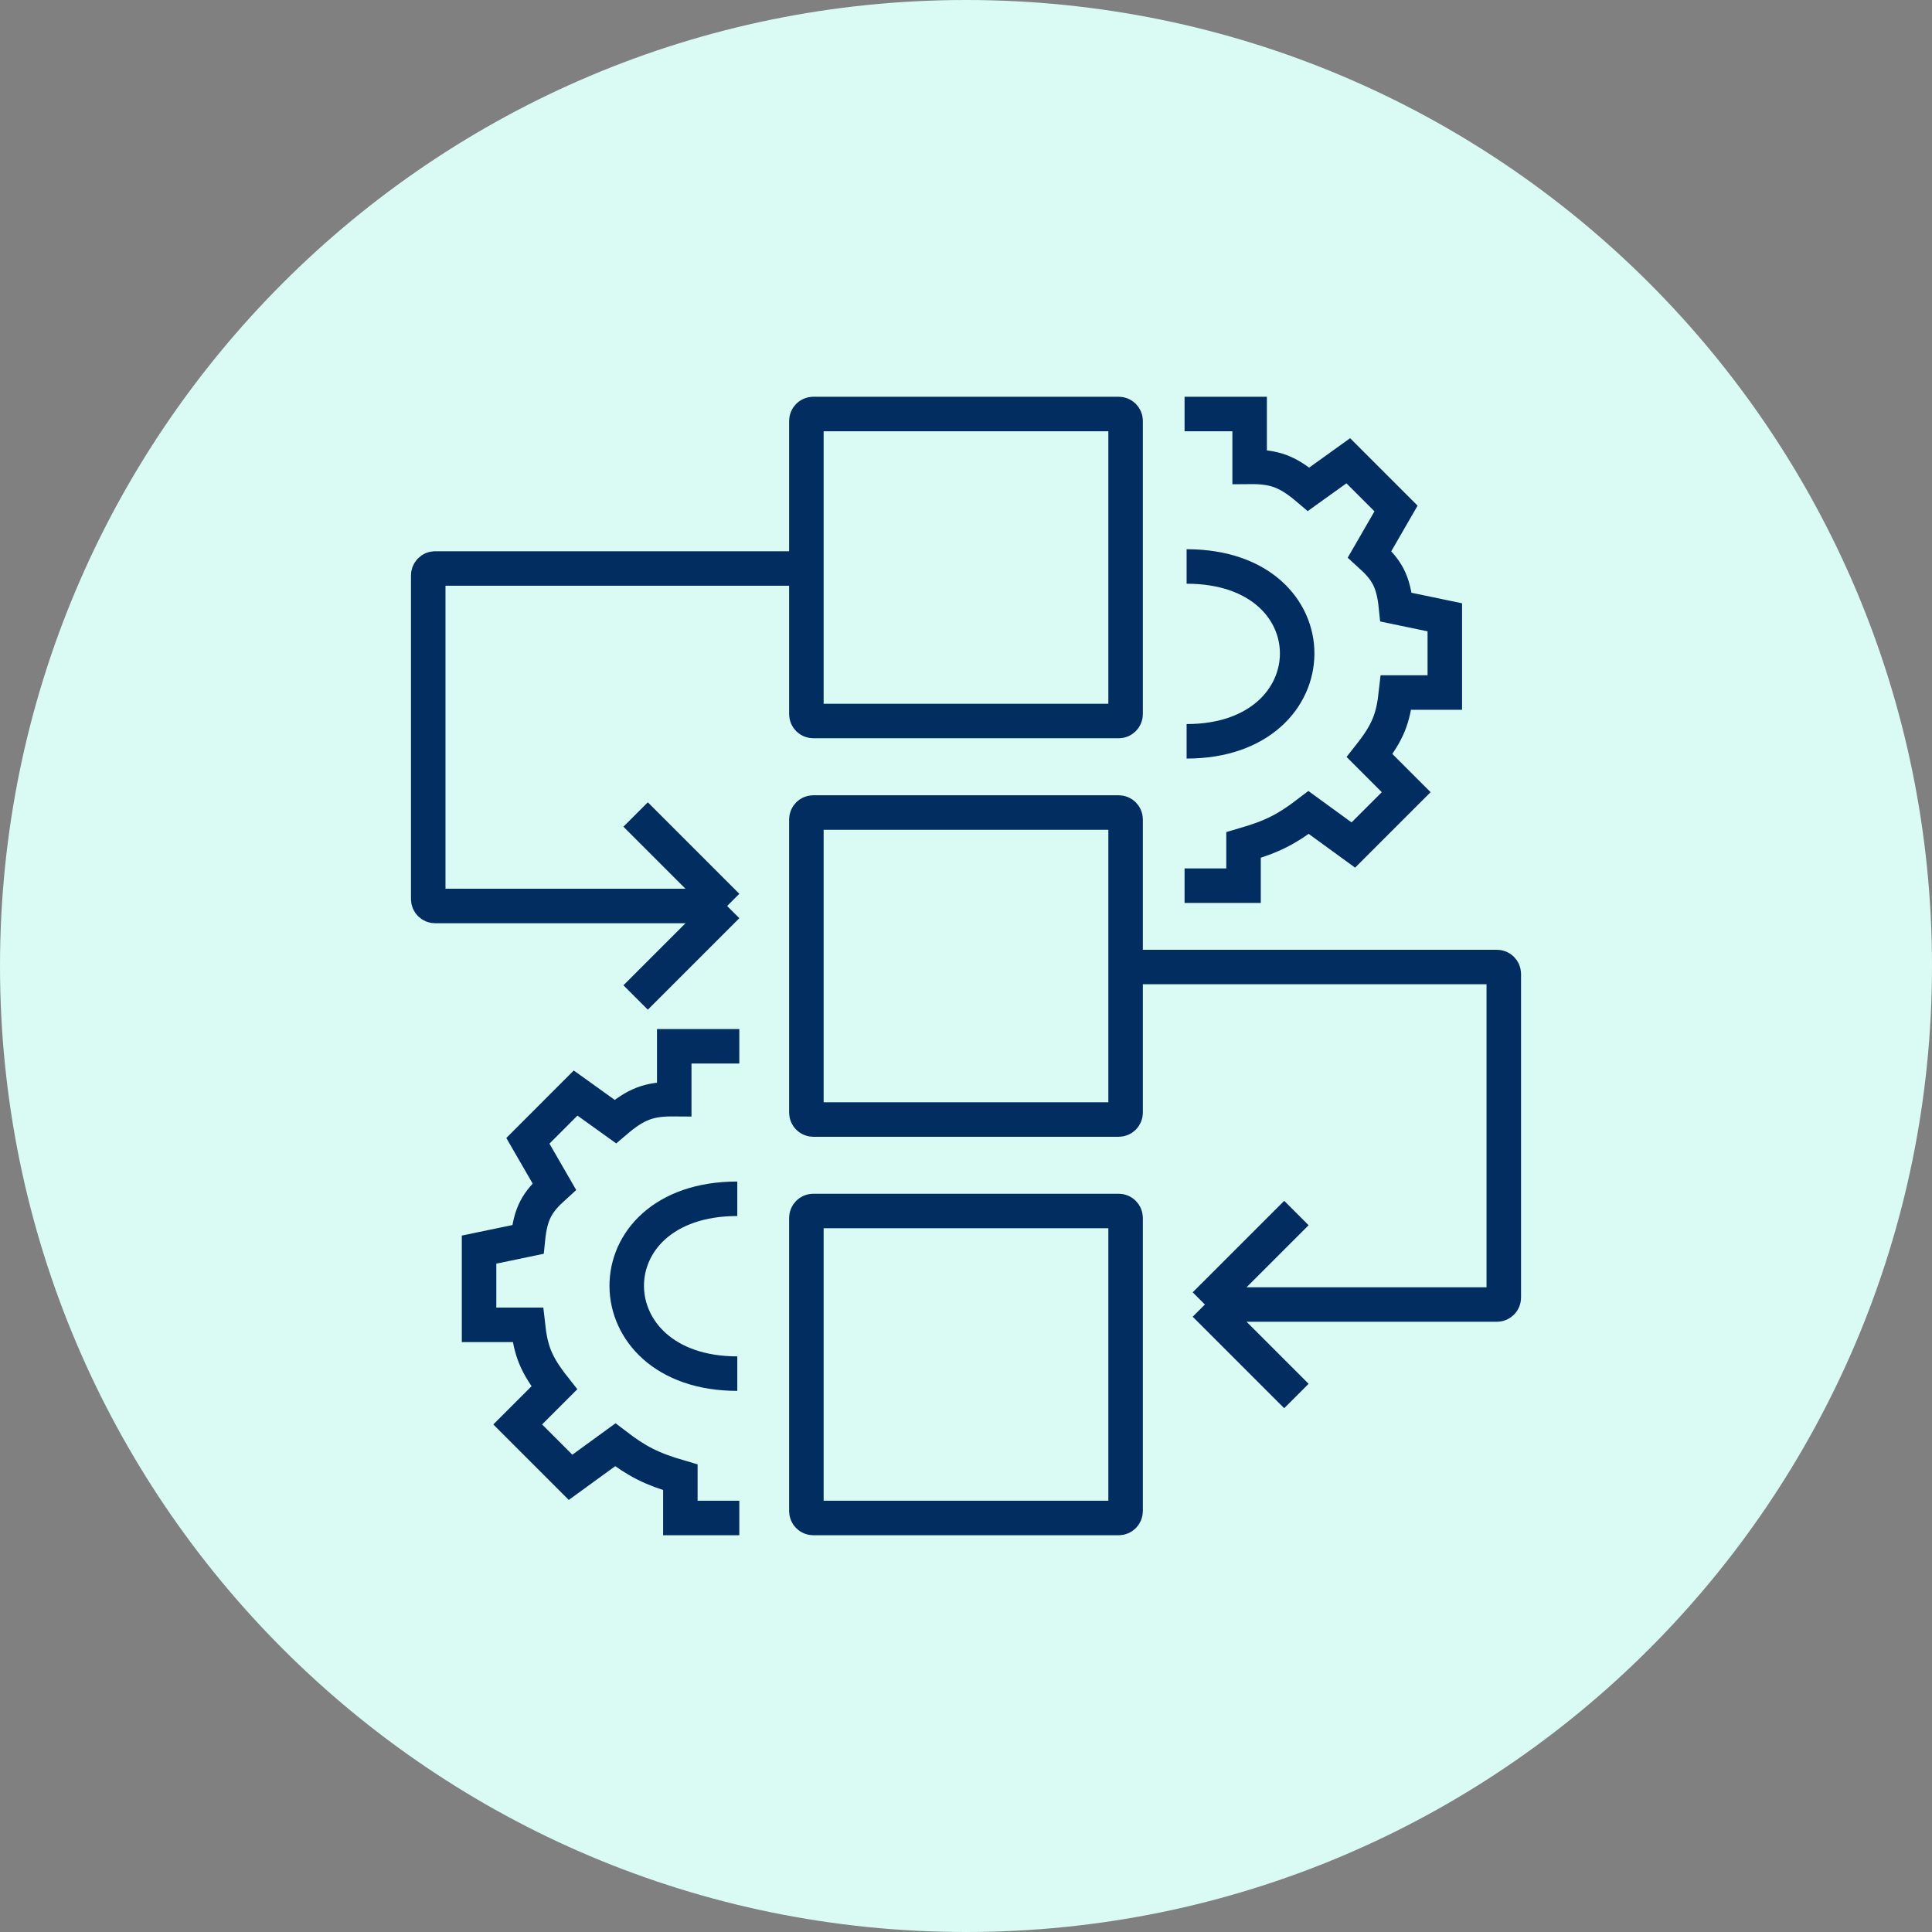 <svg width="84" height="84" viewBox="0 0 84 84" fill="none" xmlns="http://www.w3.org/2000/svg">
<rect x="0" y="0" width="84" height="84" fill="#808080" stroke="none"/>
<path d="M42 84C65.196 84 84 65.196 84 42C84 18.804 65.196 0 42 0C18.804 0 0 18.804 0 42C0 65.196 18.804 84 42 84Z" fill="#DAFAF4"/>
<path d="M48.639 31.348H35.361C35.195 31.348 35.06 31.214 35.06 31.048V18.3C35.06 18.134 35.195 18 35.361 18H48.639C48.805 18 48.939 18.134 48.939 18.3V31.048C48.939 31.214 48.805 31.348 48.639 31.348Z" stroke="#012D61" stroke-width="1.5"/>
<path d="M48.639 48.675H35.361C35.195 48.675 35.06 48.54 35.06 48.375V35.627C35.06 35.461 35.195 35.327 35.361 35.327H48.639C48.805 35.327 48.939 35.461 48.939 35.627V48.375C48.939 48.54 48.805 48.675 48.639 48.675Z" stroke="#012D61" stroke-width="1.5"/>
<path d="M48.639 66H35.361C35.195 66 35.06 65.865 35.06 65.7V52.952C35.06 52.786 35.195 52.652 35.361 52.652H48.639C48.805 52.652 48.939 52.786 48.939 52.952V65.7C48.939 65.865 48.805 66 48.639 66Z" stroke="#012D61" stroke-width="1.5"/>
<path d="M35.15 24.717H18.919C18.753 24.717 18.619 24.852 18.619 25.017V39.091C18.619 39.257 18.753 39.391 18.919 39.391H31.614M31.614 39.391L27.636 43.369M31.614 39.391L27.636 35.413" stroke="#012D61" stroke-width="1.5"/>
<path d="M48.851 42.044H65.082C65.248 42.044 65.382 42.179 65.382 42.344V56.418C65.382 56.584 65.248 56.718 65.082 56.718H52.387M52.387 56.718L56.365 60.696M52.387 56.718L56.365 52.74" stroke="#012D61" stroke-width="1.5"/>
<path d="M32.144 65.999H29.581V64.231C28.307 63.86 27.696 63.539 26.752 62.817L24.807 64.231L22.509 61.933L24.1 60.342C23.285 59.312 23.073 58.708 22.951 57.602H20.829V54.331L22.951 53.889C23.066 52.742 23.352 52.266 24.1 51.59L22.951 49.6L25.026 47.524L26.752 48.762C27.656 47.992 28.22 47.78 29.315 47.789V45.491H32.144" stroke="#012D61" stroke-width="1.5"/>
<path d="M51.503 38.508H54.067V36.74C55.341 36.369 55.952 36.047 56.896 35.326L58.84 36.74L61.139 34.442L59.548 32.851C60.362 31.821 60.575 31.217 60.697 30.11H62.818V26.84L60.697 26.398C60.581 25.251 60.296 24.775 59.548 24.099L60.697 22.109L58.621 20.033L56.896 21.271C55.992 20.501 55.427 20.288 54.332 20.298V18H51.503" stroke="#012D61" stroke-width="1.5"/>
<path d="M32.056 59.723C25.691 59.723 25.603 52.121 32.056 52.121" stroke="#012D61" stroke-width="1.5"/>
<path d="M51.592 32.231C57.956 32.231 58.045 24.629 51.592 24.629" stroke="#012D61" stroke-width="1.5"/>
</svg>
